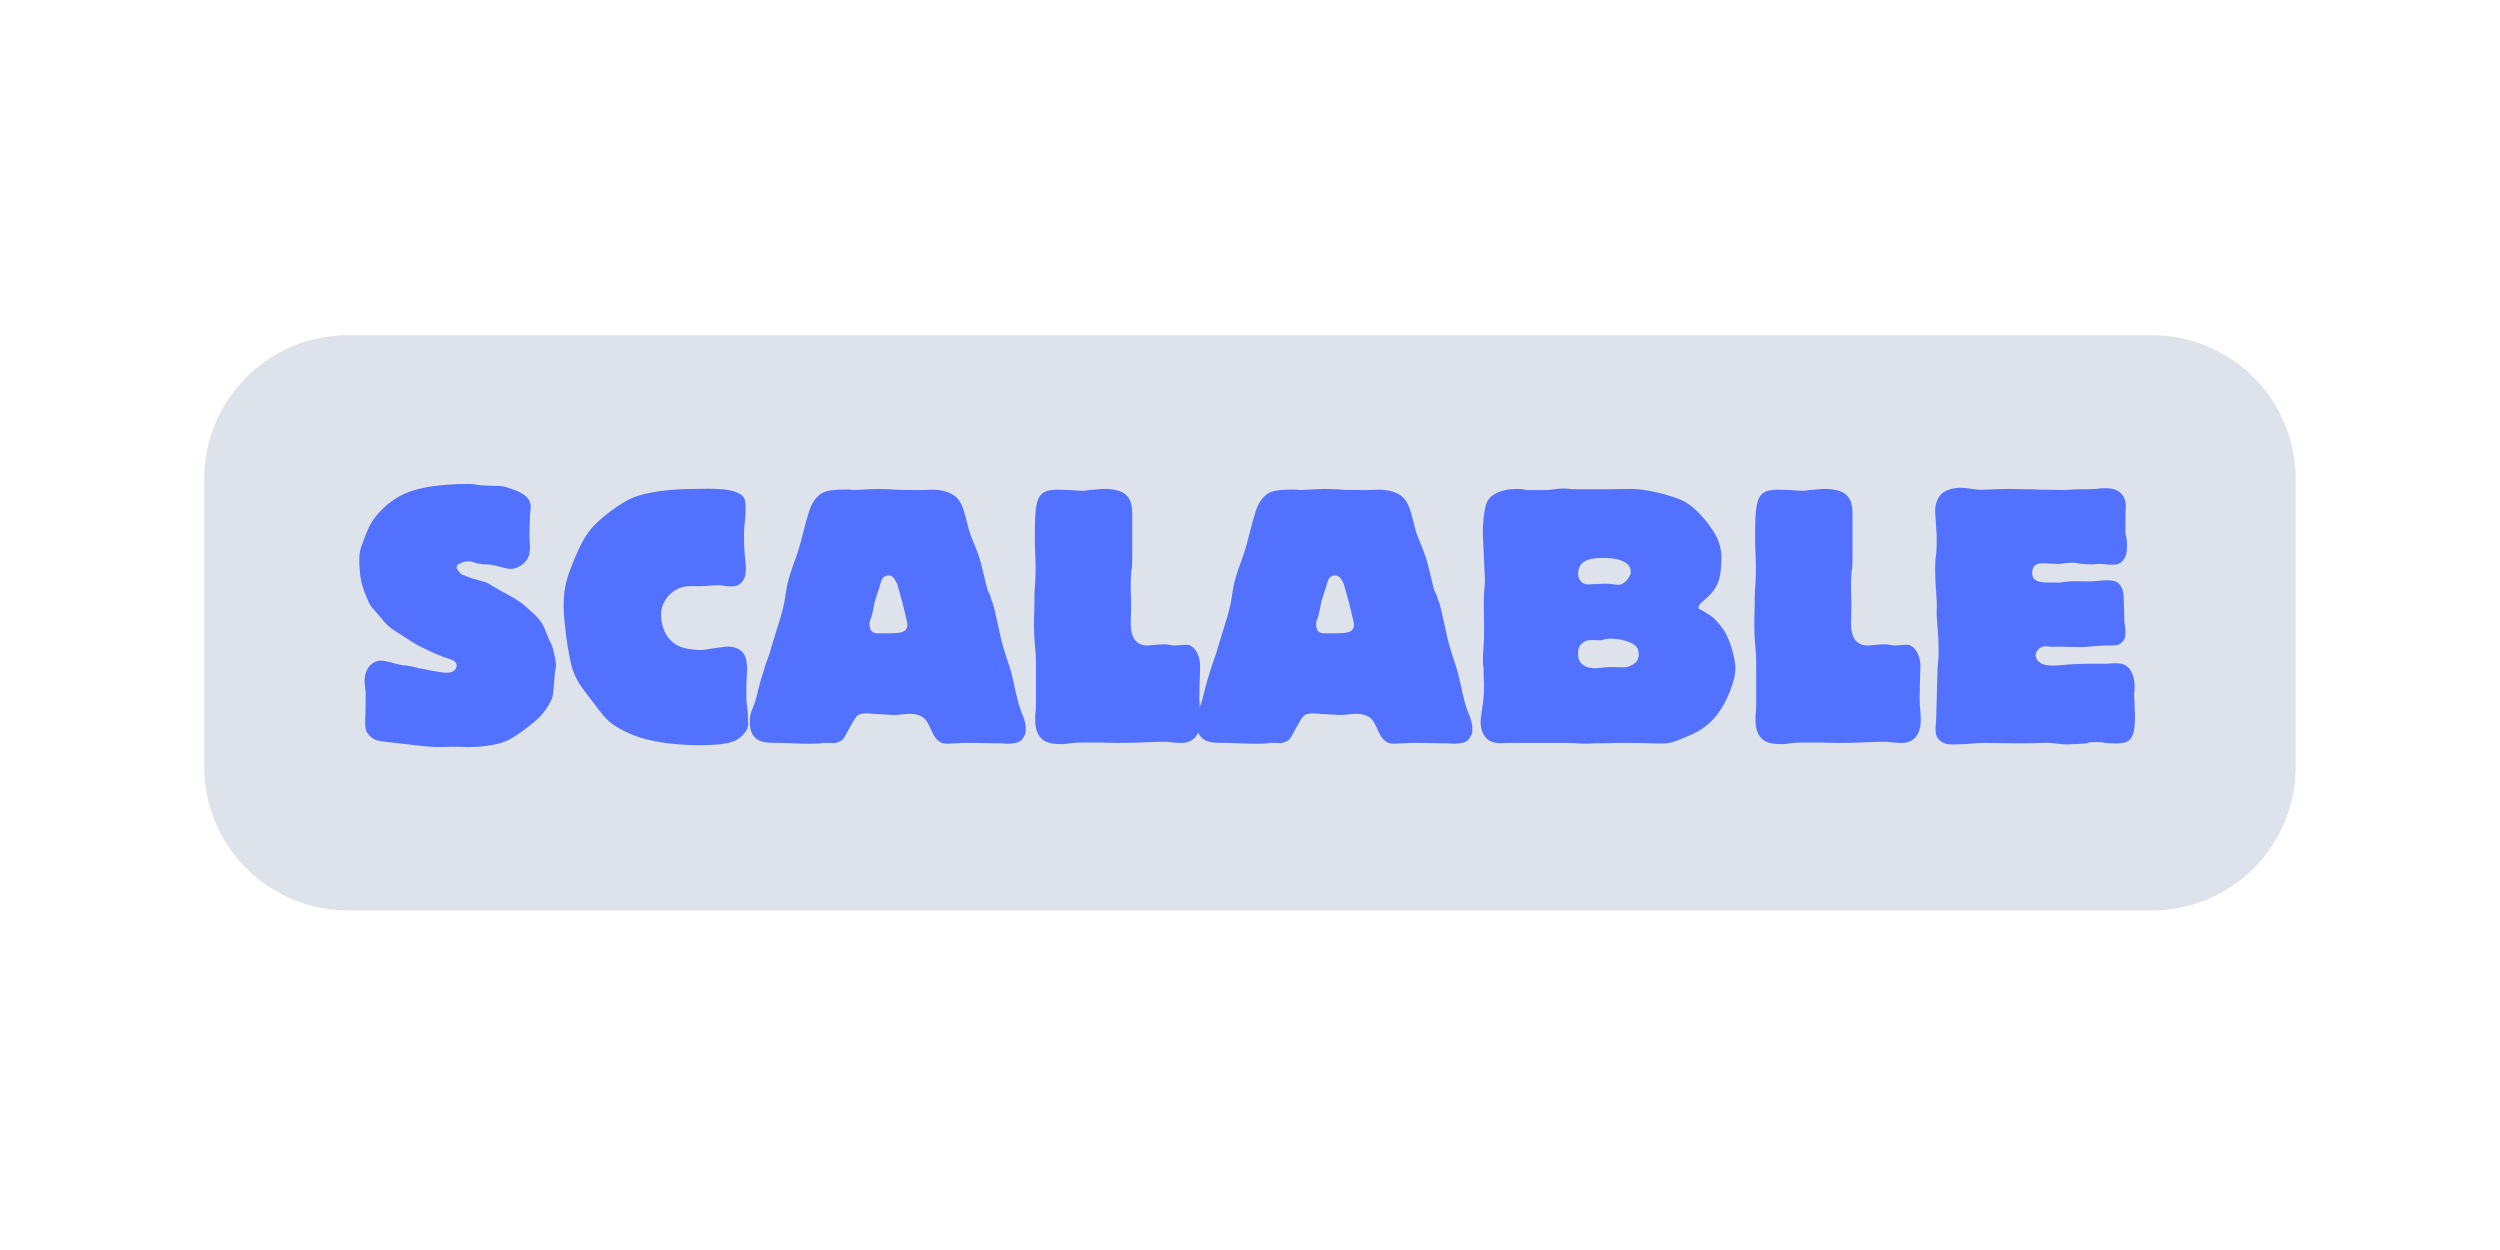 <svg version="1.0" preserveAspectRatio="xMidYMid meet" height="500" viewBox="0 0 750 375" zoomAndPan="magnify" width="1000" xmlns:xlink="http://www.w3.org/1999/xlink" xmlns="http://www.w3.org/2000/svg"><defs><g></g></defs><path fill-rule="nonzero" fill-opacity="1" d="M 104.41 100.551 L 645.562 100.551 C 657.008 100.551 667.98 105.094 676.074 113.188 C 684.164 121.277 688.711 132.254 688.711 143.695 L 688.711 229.992 C 688.711 241.438 684.164 252.41 676.074 260.504 C 667.98 268.594 657.008 273.141 645.562 273.141 L 104.41 273.141 C 92.965 273.141 81.992 268.594 73.898 260.504 C 65.809 252.41 61.262 241.438 61.262 229.992 L 61.262 143.695 C 61.262 119.867 80.578 100.551 104.41 100.551 Z M 104.41 100.551" fill="#dde2eb"></path><g fill-opacity="1" fill="#5271ff"><g transform="translate(106.756, 222.878)"><g><path d="M 52.203 -66.875 C 52.203 -68.578 52.438 -69.719 52.438 -70.969 C 52.438 -74.266 48.344 -75.641 47.312 -75.969 C 44.578 -77 44.125 -77.109 41.969 -77.109 C 40.938 -77.109 39.688 -77.219 38.672 -77.219 C 37.078 -77.219 35.594 -77.688 34 -77.688 C 20.25 -77.688 14.781 -75.172 11.828 -73.25 C 8.875 -71.422 5.344 -67.781 3.984 -64.828 C 3.406 -63.578 2.844 -62.219 2.156 -60.281 C 1.703 -59.141 1.031 -57.656 1.031 -54.938 C 1.031 -53.234 1.25 -50.5 1.484 -49.25 C 2.047 -46.062 3.641 -42.656 4.094 -41.734 C 4.547 -40.828 5.344 -40.141 6.484 -38.781 C 8.422 -36.516 8.984 -35.375 11.828 -33.547 C 14.781 -31.734 16.484 -30.484 18.078 -29.578 C 19.797 -28.656 24.219 -26.5 25.938 -25.938 L 28.891 -24.906 C 29.906 -24.562 30.25 -23.656 30.25 -23.312 C 30.25 -22.516 29.797 -21.047 27.188 -21.047 C 26.609 -21.047 25.938 -21.156 25.25 -21.266 C 21.375 -21.844 22.641 -21.719 21.375 -21.953 C 19.906 -22.297 20.125 -22.062 17.172 -22.859 C 15.578 -23.203 15.359 -23.203 14.109 -23.312 C 11.594 -23.656 9.547 -24.688 7.5 -24.688 C 5 -24.688 2.047 -22.297 2.734 -17.062 L 2.953 -15.234 L 2.953 -13.312 C 2.953 -5 2.047 -3.75 4.781 -1.594 C 5.797 -0.797 6.484 -0.562 9.781 -0.234 C 12.172 0 14.562 0.344 16.719 0.562 C 25.812 1.703 26.047 1.031 30.594 1.141 C 31.734 1.141 32.75 1.25 33.891 1.25 C 36.516 1.25 42.531 0.797 45.609 -0.797 C 48.797 -2.5 51.062 -4.328 52.891 -5.797 C 54.141 -6.828 54.938 -7.5 56.188 -8.984 C 57.203 -10.234 58.688 -12.516 59.031 -13.984 C 59.375 -15.922 59.484 -18.656 59.594 -19.906 C 59.703 -21.609 60.047 -22.516 60.047 -23.547 C 60.047 -24.344 59.484 -26.953 59.25 -27.75 C 58.922 -29.344 58.125 -30.594 57.438 -32.297 C 56.75 -33.891 56.531 -35.141 54.938 -37.078 C 53.453 -38.891 50.953 -40.938 49.812 -41.859 C 47.656 -43.453 45.828 -44.359 43.328 -45.719 C 39.125 -48.109 39.922 -47.875 38.891 -48.219 C 37.078 -48.797 35.141 -49.141 33.328 -49.922 C 33.094 -50.047 32.75 -50.156 32.531 -50.266 C 31.734 -50.5 31.953 -50.156 30.703 -51.641 C 30.484 -51.859 30.25 -52.203 30.25 -52.656 C 30.25 -53.562 30.938 -53.688 31.625 -54.031 C 32.188 -54.25 32.641 -54.484 34 -54.484 C 34.578 -54.484 35.031 -54.25 35.484 -54.141 C 36.172 -53.906 36.844 -53.797 37.531 -53.688 C 37.984 -53.562 38.438 -53.562 38.891 -53.562 C 39.469 -53.562 40.031 -53.562 40.609 -53.453 C 42.203 -53.234 45.031 -52.203 46.516 -52.203 C 47.547 -52.203 48.906 -52.656 50.266 -53.797 C 53.109 -56.297 51.984 -59.031 52.094 -63.344 Z M 52.203 -66.875"></path></g></g></g><g fill-opacity="1" fill="#5271ff"><g transform="translate(167.828, 222.878)"><g><path d="M 56.078 -16.484 C 56.078 -18.078 56.297 -20.594 56.297 -21.953 C 56.297 -23.422 56.188 -25.594 55.156 -26.953 C 53.906 -28.656 51.406 -28.891 50.953 -28.891 C 50.609 -28.891 50.391 -28.891 50.047 -28.891 C 49.016 -28.781 44.016 -28.094 42.656 -27.859 C 40.609 -27.859 37.531 -28.203 35.719 -29.109 C 31.156 -31.281 30.484 -36.281 30.484 -38.672 C 30.484 -41.406 32.188 -43.906 33.781 -45.156 C 34.688 -45.828 36.047 -46.75 38.219 -46.969 C 40.266 -47.203 41.062 -46.859 43.781 -47.094 L 47.312 -47.312 C 49.016 -47.422 48.906 -46.969 51.516 -46.969 C 52.766 -46.969 53.797 -47.203 54.703 -48.219 C 56.984 -50.719 55.391 -54.812 55.391 -60.391 L 55.391 -63.234 C 55.391 -65.625 55.734 -65.969 55.844 -69.375 C 55.844 -69.953 55.844 -70.406 55.844 -70.969 C 55.844 -72.328 55.609 -72.906 55.5 -73.25 C 53.906 -76.891 44.359 -76.203 40.609 -76.203 C 30.031 -76.203 23.766 -74.5 21.047 -73.125 C 18.422 -71.875 13.312 -68.359 10.125 -64.938 C 8.422 -63.016 6.484 -60.625 3.188 -51.859 C 2.734 -50.5 1.25 -47.094 1.25 -41.172 C 1.25 -36.734 2.609 -26.156 3.984 -21.953 C 5.344 -17.969 7.047 -16.266 10.812 -11.266 C 14.328 -6.484 15.578 -5.688 18.656 -3.984 C 21.609 -2.391 27.531 0.453 41.281 0.688 C 41.734 0.688 42.078 0.688 42.531 0.688 C 50.5 0.562 52.766 -0.234 54.812 -2.156 C 56.531 -3.859 56.641 -5.125 56.641 -5.797 C 56.641 -6.031 56.531 -6.25 56.531 -6.484 C 56.531 -6.938 56.531 -7.281 56.531 -7.734 C 56.641 -9.547 56.078 -11.484 56.078 -13.312 Z M 56.078 -16.484"></path></g></g></g><g fill-opacity="1" fill="#5271ff"><g transform="translate(226.398, 222.878)"><g><path d="M 11.484 -53.109 C 9.328 -47.094 9.547 -45.609 8.875 -42.078 C 8.297 -39.234 7.391 -36.391 6.25 -32.75 C 5 -28.891 5 -28.547 4.328 -26.391 C 3.984 -25.469 3.297 -23.656 2.734 -21.719 C 1.359 -17.516 0.906 -15.234 0.562 -13.875 C 0 -11.594 -0.453 -10.922 -0.906 -9.672 C -1.25 -8.641 -1.484 -7.5 -1.484 -6.375 C -1.484 -3.859 -0.688 -2.281 0.234 -1.484 C 2.156 0.344 5.453 -0.109 8.078 0 L 14.781 0.234 L 17.172 0.234 C 21.719 0.234 18.656 -0.109 22.516 0 C 23.094 0 23.656 0.109 24.219 0 C 24.797 -0.109 25.938 -0.562 26.391 -1.031 C 26.844 -1.359 27.062 -2.047 28.094 -3.859 L 29.906 -7.047 C 30.031 -7.172 30.141 -7.391 30.25 -7.5 C 30.359 -7.625 30.359 -7.734 30.484 -7.844 C 31.156 -8.75 32.531 -8.875 33.547 -8.875 C 34.234 -8.875 34.578 -8.75 36.969 -8.641 L 40.828 -8.422 C 43.906 -8.188 46.516 -9.328 49.25 -8.297 C 51.188 -7.625 51.75 -6.375 52.438 -5 L 53.344 -3.078 C 54.359 -0.797 55.734 -0.109 56.531 0.109 C 57.891 0.453 60.969 -0.109 65.734 0 L 72.672 0.109 C 73.125 0.109 73.469 0.109 73.922 0.109 C 74.375 0.109 74.844 0.234 75.297 0.234 C 75.641 0.234 75.859 0.234 76.203 0.234 C 79.391 0.109 80.062 -0.688 80.641 -1.703 C 81.438 -2.953 81.312 -3.188 81.312 -4.094 C 81.312 -4.328 81.312 -4.656 81.312 -4.891 C 81.312 -5.344 80.984 -6.828 80.531 -8.078 C 80.188 -8.75 79.953 -9.328 79.609 -10.469 C 79.391 -11.141 79.156 -11.719 79.047 -12.281 C 78.016 -15.922 77.562 -19.672 76.312 -23.312 L 75.641 -25.359 C 74.375 -29.234 74.047 -30.484 73.359 -33.781 C 72 -39.922 71.766 -40.828 71.531 -41.625 L 71.078 -42.875 C 70.406 -44.812 70.625 -44.359 70.172 -45.266 C 70.062 -45.5 69.953 -45.719 69.828 -45.953 C 69.719 -46.516 69.609 -46.75 69.031 -49.25 L 67.906 -53.797 C 67.328 -56.078 66.422 -58.344 65.516 -60.5 C 64.938 -61.875 64.375 -63.344 64.031 -64.828 L 63.469 -67.109 C 62.672 -70.062 61.984 -72.672 59.938 -74.156 C 57.781 -75.75 54.812 -75.969 53.344 -75.969 C 52.203 -75.969 50.953 -75.859 49.812 -75.859 C 48.344 -75.859 44.25 -75.859 42.422 -75.969 L 40.484 -76.094 L 36.969 -76.203 C 36.047 -76.203 35.25 -76.094 34.344 -76.094 C 33.547 -76.094 32.641 -75.969 31.844 -75.969 C 27.062 -75.641 31.391 -76.203 25.469 -75.969 C 23.203 -75.859 21.266 -75.75 19.672 -74.609 C 17.625 -73.125 16.609 -70.406 16.375 -69.609 C 15.016 -65.391 13.766 -59.594 12.969 -57.328 Z M 36.969 -32.875 C 36.281 -32.875 35.375 -32.984 34.797 -33.891 C 34.469 -34.469 34.469 -35.484 34.469 -35.828 C 34.469 -36.734 34.922 -37.078 35.375 -39.125 C 35.719 -40.484 35.828 -41.734 36.172 -42.875 C 36.516 -44.016 36.969 -45.266 37.531 -47.094 C 37.766 -48 38.094 -49.25 38.672 -49.703 C 38.781 -49.812 39.359 -50.266 40.031 -50.266 C 40.484 -50.266 41.062 -50.156 41.516 -49.703 C 41.969 -49.25 42.531 -48.219 42.766 -47.656 C 43.109 -46.625 44.703 -40.828 44.922 -39.688 L 45.609 -36.734 C 45.828 -35.828 46.062 -34.922 45.375 -34 C 44.703 -33.203 43.672 -32.875 39.688 -32.875 Z M 36.969 -32.875"></path></g></g></g><g fill-opacity="1" fill="#5271ff"><g transform="translate(306.122, 222.878)"><g><path d="M 4.656 -10.922 C 4.656 -10.344 4.547 -9.672 4.547 -9.094 C 4.438 -8.422 4.438 -7.625 4.438 -6.938 C 4.438 0.234 9.328 0.234 11.719 0.344 C 12.172 0.344 12.625 0.344 13.078 0.344 C 14.328 0.234 15.578 -0.109 18.422 -0.109 C 18.766 -0.109 19.109 -0.109 19.453 -0.109 C 20.125 -0.109 20.922 -0.109 21.609 -0.109 C 22.516 -0.109 23.422 -0.109 24.344 -0.109 C 25.812 -0.109 27.406 0 28.891 0 C 35.031 0 37.078 -0.234 42.078 -0.344 C 42.531 -0.344 42.984 -0.344 43.453 -0.344 C 44.812 -0.344 45.375 0 48.344 0 C 52.312 0 54.031 -3.078 54.031 -6.828 C 54.031 -8.984 53.688 -11.031 53.688 -13.188 C 53.688 -16.266 53.797 -19.219 53.906 -22.297 C 53.906 -22.75 53.906 -23.203 53.906 -23.656 C 53.797 -26.266 52.203 -29.453 49.812 -29.453 C 48.562 -29.453 47.422 -29.234 46.172 -29.234 C 45.266 -29.234 44.359 -29.578 43.328 -29.578 C 40.719 -29.578 39.359 -29.234 37.984 -29.234 C 33.438 -29.234 33.094 -33.891 33.094 -35.719 C 33.094 -37.422 33.203 -39.016 33.203 -40.719 C 33.203 -41.281 33.203 -41.859 33.203 -42.422 C 33.203 -43.453 33.094 -44.469 33.094 -45.5 C 33.094 -45.828 33.094 -46.172 33.094 -46.516 C 33.094 -50.391 33.203 -51.297 33.438 -52.438 C 33.547 -54.031 33.547 -54.703 33.547 -58.344 C 33.547 -60.047 33.547 -61.766 33.547 -63.469 C 33.547 -64.594 33.547 -65.734 33.547 -66.875 C 33.547 -67.562 33.547 -68.234 33.547 -68.922 C 33.438 -72.562 32.75 -76.203 25.141 -76.203 C 24.688 -76.203 24.219 -76.203 21.953 -75.969 C 19.453 -75.859 20.469 -75.641 18.422 -75.641 C 16.953 -75.641 14.438 -75.969 11.375 -75.969 C 4.781 -75.969 4.328 -73.594 4.328 -61.188 C 4.328 -58.453 4.547 -55.734 4.547 -53 C 4.547 -52.312 4.547 -51.641 4.547 -50.953 C 4.547 -48.453 4.203 -45.953 4.203 -43.453 C 4.203 -42.875 4.203 -42.312 4.203 -41.734 C 4.203 -40.141 4.094 -38.562 4.094 -36.969 C 4.094 -36.172 4.094 -35.484 4.094 -34.688 C 4.203 -27.75 4.656 -29.344 4.656 -23.422 Z M 4.656 -10.922"></path></g></g></g><g fill-opacity="1" fill="#5271ff"><g transform="translate(360.371, 222.878)"><g><path d="M 11.484 -53.109 C 9.328 -47.094 9.547 -45.609 8.875 -42.078 C 8.297 -39.234 7.391 -36.391 6.25 -32.75 C 5 -28.891 5 -28.547 4.328 -26.391 C 3.984 -25.469 3.297 -23.656 2.734 -21.719 C 1.359 -17.516 0.906 -15.234 0.562 -13.875 C 0 -11.594 -0.453 -10.922 -0.906 -9.672 C -1.25 -8.641 -1.484 -7.5 -1.484 -6.375 C -1.484 -3.859 -0.688 -2.281 0.234 -1.484 C 2.156 0.344 5.453 -0.109 8.078 0 L 14.781 0.234 L 17.172 0.234 C 21.719 0.234 18.656 -0.109 22.516 0 C 23.094 0 23.656 0.109 24.219 0 C 24.797 -0.109 25.938 -0.562 26.391 -1.031 C 26.844 -1.359 27.062 -2.047 28.094 -3.859 L 29.906 -7.047 C 30.031 -7.172 30.141 -7.391 30.25 -7.5 C 30.359 -7.625 30.359 -7.734 30.484 -7.844 C 31.156 -8.75 32.531 -8.875 33.547 -8.875 C 34.234 -8.875 34.578 -8.75 36.969 -8.641 L 40.828 -8.422 C 43.906 -8.188 46.516 -9.328 49.25 -8.297 C 51.188 -7.625 51.75 -6.375 52.438 -5 L 53.344 -3.078 C 54.359 -0.797 55.734 -0.109 56.531 0.109 C 57.891 0.453 60.969 -0.109 65.734 0 L 72.672 0.109 C 73.125 0.109 73.469 0.109 73.922 0.109 C 74.375 0.109 74.844 0.234 75.297 0.234 C 75.641 0.234 75.859 0.234 76.203 0.234 C 79.391 0.109 80.062 -0.688 80.641 -1.703 C 81.438 -2.953 81.312 -3.188 81.312 -4.094 C 81.312 -4.328 81.312 -4.656 81.312 -4.891 C 81.312 -5.344 80.984 -6.828 80.531 -8.078 C 80.188 -8.75 79.953 -9.328 79.609 -10.469 C 79.391 -11.141 79.156 -11.719 79.047 -12.281 C 78.016 -15.922 77.562 -19.672 76.312 -23.312 L 75.641 -25.359 C 74.375 -29.234 74.047 -30.484 73.359 -33.781 C 72 -39.922 71.766 -40.828 71.531 -41.625 L 71.078 -42.875 C 70.406 -44.812 70.625 -44.359 70.172 -45.266 C 70.062 -45.5 69.953 -45.719 69.828 -45.953 C 69.719 -46.516 69.609 -46.75 69.031 -49.25 L 67.906 -53.797 C 67.328 -56.078 66.422 -58.344 65.516 -60.5 C 64.938 -61.875 64.375 -63.344 64.031 -64.828 L 63.469 -67.109 C 62.672 -70.062 61.984 -72.672 59.938 -74.156 C 57.781 -75.75 54.812 -75.969 53.344 -75.969 C 52.203 -75.969 50.953 -75.859 49.812 -75.859 C 48.344 -75.859 44.25 -75.859 42.422 -75.969 L 40.484 -76.094 L 36.969 -76.203 C 36.047 -76.203 35.25 -76.094 34.344 -76.094 C 33.547 -76.094 32.641 -75.969 31.844 -75.969 C 27.062 -75.641 31.391 -76.203 25.469 -75.969 C 23.203 -75.859 21.266 -75.75 19.672 -74.609 C 17.625 -73.125 16.609 -70.406 16.375 -69.609 C 15.016 -65.391 13.766 -59.594 12.969 -57.328 Z M 36.969 -32.875 C 36.281 -32.875 35.375 -32.984 34.797 -33.891 C 34.469 -34.469 34.469 -35.484 34.469 -35.828 C 34.469 -36.734 34.922 -37.078 35.375 -39.125 C 35.719 -40.484 35.828 -41.734 36.172 -42.875 C 36.516 -44.016 36.969 -45.266 37.531 -47.094 C 37.766 -48 38.094 -49.25 38.672 -49.703 C 38.781 -49.812 39.359 -50.266 40.031 -50.266 C 40.484 -50.266 41.062 -50.156 41.516 -49.703 C 41.969 -49.25 42.531 -48.219 42.766 -47.656 C 43.109 -46.625 44.703 -40.828 44.922 -39.688 L 45.609 -36.734 C 45.828 -35.828 46.062 -34.922 45.375 -34 C 44.703 -33.203 43.672 -32.875 39.688 -32.875 Z M 36.969 -32.875"></path></g></g></g><g fill-opacity="1" fill="#5271ff"><g transform="translate(440.095, 222.878)"><g><path d="M 5.344 -49.812 C 5.453 -48.219 5.234 -46.516 5.125 -44.922 C 4.891 -40.484 5.234 -36.172 5.125 -31.734 C 5 -28.312 4.781 -27.188 4.781 -25.016 C 4.781 -24.906 4.781 -24.906 4.781 -24.797 C 4.781 -24.797 4.781 -24.688 4.781 -24.688 C 4.781 -22.75 4.891 -24.109 5 -21.719 C 5 -21.156 5 -20.594 5 -20.016 C 5 -19.109 5.125 -18.312 5.125 -17.406 C 5.125 -11.594 4.094 -8.984 4.094 -6.141 C 4.094 -4.094 4.891 -2.609 5.344 -1.938 C 7.281 0.688 10.688 0 12.734 0 L 28.781 0 C 33.328 0 33.438 0.234 36.047 0.234 C 36.844 0.234 37.531 0.109 38.328 0.109 C 39.125 0.109 39.812 0.109 40.609 0.109 C 42.312 0.109 43.906 0 45.609 0 L 47.875 0 C 61.297 0 58.922 1.031 65.734 -1.812 C 69.719 -3.406 75.75 -6.141 79.5 -17.172 C 79.953 -18.656 80.531 -20.359 80.531 -22.406 C 80.531 -24.906 79.156 -30.031 77.688 -32.75 C 77 -34.125 74.719 -37.078 73.016 -38.219 L 70.625 -39.688 C 70.281 -39.922 69.609 -40.031 69.484 -40.484 C 69.484 -40.609 69.484 -40.719 69.484 -40.828 C 69.609 -41.625 69.828 -41.516 72.672 -44.25 C 75.75 -47.203 76.203 -50.5 76.312 -54.594 C 76.312 -55.156 76.312 -55.844 76.312 -56.406 C 76.094 -60.047 74.719 -62.672 72 -66.188 C 68.812 -70.281 66.188 -72 64.484 -72.797 C 62.547 -73.703 58.453 -74.844 56.875 -75.172 C 52.656 -76.203 49.703 -76.203 48.562 -76.203 L 42.312 -76.094 L 33.094 -76.094 C 30.141 -76.094 30.484 -76.422 28.312 -76.312 C 26.156 -76.203 25.359 -75.859 23.656 -75.859 L 18.312 -75.859 C 17.406 -75.859 17.062 -76.203 14.906 -76.203 C 10.234 -76.203 7.172 -74.5 6.141 -72.562 C 5.125 -70.75 4.656 -65.062 4.781 -62.094 Z M 42.312 -22.75 C 41.969 -22.75 41.516 -22.641 41.172 -22.641 C 40.266 -22.516 39.359 -22.406 38.438 -22.406 C 36.516 -22.406 35.594 -22.859 34.797 -23.422 C 33.891 -24.109 33.328 -24.906 33.328 -26.953 C 33.328 -27.859 33.438 -29.109 34.688 -30.031 C 36.172 -31.047 36.625 -30.828 38.891 -30.828 L 40.266 -30.828 C 40.609 -30.828 40.828 -30.938 41.172 -31.047 C 41.859 -31.281 42.422 -31.281 43.109 -31.281 C 45.156 -31.281 47.875 -30.828 49.812 -29.688 C 50.391 -29.344 51.516 -28.656 51.516 -26.609 C 51.516 -24.562 50.391 -23.891 49.812 -23.547 C 47.547 -22.297 47.312 -22.75 44.016 -22.75 Z M 36.281 -47.547 C 35.25 -47.547 34.469 -48 34 -48.672 C 33.328 -49.594 33.328 -50.5 33.328 -50.719 C 33.328 -51.859 33.672 -53.344 34.922 -54.25 C 35.719 -54.812 37.312 -55.5 40.609 -55.5 C 42.531 -55.5 45.156 -55.391 47.094 -54.359 C 48.906 -53.453 49.141 -52.094 49.141 -51.297 C 49.141 -50.391 48.562 -49.594 48.109 -49.016 C 47.656 -48.453 46.75 -47.422 45.156 -47.422 C 44.703 -47.422 44.25 -47.547 43.453 -47.656 C 42.422 -47.766 41.859 -47.766 41.172 -47.766 Z M 36.281 -47.547"></path></g></g></g><g fill-opacity="1" fill="#5271ff"><g transform="translate(522.208, 222.878)"><g><path d="M 4.656 -10.922 C 4.656 -10.344 4.547 -9.672 4.547 -9.094 C 4.438 -8.422 4.438 -7.625 4.438 -6.938 C 4.438 0.234 9.328 0.234 11.719 0.344 C 12.172 0.344 12.625 0.344 13.078 0.344 C 14.328 0.234 15.578 -0.109 18.422 -0.109 C 18.766 -0.109 19.109 -0.109 19.453 -0.109 C 20.125 -0.109 20.922 -0.109 21.609 -0.109 C 22.516 -0.109 23.422 -0.109 24.344 -0.109 C 25.812 -0.109 27.406 0 28.891 0 C 35.031 0 37.078 -0.234 42.078 -0.344 C 42.531 -0.344 42.984 -0.344 43.453 -0.344 C 44.812 -0.344 45.375 0 48.344 0 C 52.312 0 54.031 -3.078 54.031 -6.828 C 54.031 -8.984 53.688 -11.031 53.688 -13.188 C 53.688 -16.266 53.797 -19.219 53.906 -22.297 C 53.906 -22.75 53.906 -23.203 53.906 -23.656 C 53.797 -26.266 52.203 -29.453 49.812 -29.453 C 48.562 -29.453 47.422 -29.234 46.172 -29.234 C 45.266 -29.234 44.359 -29.578 43.328 -29.578 C 40.719 -29.578 39.359 -29.234 37.984 -29.234 C 33.438 -29.234 33.094 -33.891 33.094 -35.719 C 33.094 -37.422 33.203 -39.016 33.203 -40.719 C 33.203 -41.281 33.203 -41.859 33.203 -42.422 C 33.203 -43.453 33.094 -44.469 33.094 -45.5 C 33.094 -45.828 33.094 -46.172 33.094 -46.516 C 33.094 -50.391 33.203 -51.297 33.438 -52.438 C 33.547 -54.031 33.547 -54.703 33.547 -58.344 C 33.547 -60.047 33.547 -61.766 33.547 -63.469 C 33.547 -64.594 33.547 -65.734 33.547 -66.875 C 33.547 -67.562 33.547 -68.234 33.547 -68.922 C 33.438 -72.562 32.75 -76.203 25.141 -76.203 C 24.688 -76.203 24.219 -76.203 21.953 -75.969 C 19.453 -75.859 20.469 -75.641 18.422 -75.641 C 16.953 -75.641 14.438 -75.969 11.375 -75.969 C 4.781 -75.969 4.328 -73.594 4.328 -61.188 C 4.328 -58.453 4.547 -55.734 4.547 -53 C 4.547 -52.312 4.547 -51.641 4.547 -50.953 C 4.547 -48.453 4.203 -45.953 4.203 -43.453 C 4.203 -42.875 4.203 -42.312 4.203 -41.734 C 4.203 -40.141 4.094 -38.562 4.094 -36.969 C 4.094 -36.172 4.094 -35.484 4.094 -34.688 C 4.203 -27.75 4.656 -29.344 4.656 -23.422 Z M 4.656 -10.922"></path></g></g></g><g fill-opacity="1" fill="#5271ff"><g transform="translate(576.456, 222.878)"><g><path d="M 4.547 -62.219 C 4.547 -61.766 4.547 -59.375 4.547 -58.922 C 4.438 -55.281 4.094 -56.75 4.094 -52.094 C 4.094 -47.422 4.438 -45.828 4.547 -42.656 C 4.781 -38.672 4.203 -41.734 4.891 -33.438 C 5.125 -31.391 5.125 -28.438 5.125 -26.734 C 5.125 -25.016 4.781 -23.312 4.781 -21.266 L 4.438 -8.75 C 4.438 -7.844 4.438 -6.938 4.328 -6.031 C 4.328 -5.453 4.203 -5 4.203 -4.438 C 4.203 -2.281 4.656 -1.484 5.453 -0.797 C 6.484 0.109 7.391 0.453 9.219 0.453 C 9.438 0.453 9.547 0.453 9.781 0.453 C 16.031 0.344 15.016 0 18.766 0 L 28.203 0.109 C 29.797 0.109 33.672 0.109 35.594 0 C 36.625 0 37.766 -0.109 38.781 0 C 40.266 0.109 41.969 0.453 43.781 0.453 C 44.359 0.453 44.922 0.344 45.5 0.344 C 46.297 0.344 47.094 0.344 48 0.234 C 51.75 0.109 48.453 -0.234 51.75 -0.234 L 53.453 -0.234 C 54.812 -0.234 53.797 0 56.75 0.109 C 57.656 0.109 58.453 0.234 59.375 0.109 C 63.016 -0.109 64.484 -1.703 63.922 -11.484 L 63.812 -13.641 C 63.688 -16.375 63.922 -13.766 63.922 -17.172 C 63.922 -18.312 63.688 -21.156 61.766 -22.859 C 60.734 -23.766 59.594 -23.891 58.453 -23.891 C 58.125 -23.891 57.656 -23.891 57.328 -23.891 C 56.75 -23.891 56.078 -23.766 55.5 -23.766 C 54.812 -23.766 54.141 -23.766 53.453 -23.766 L 50.719 -23.766 C 48.562 -23.766 46.062 -23.656 44.25 -23.547 C 42.984 -23.422 41.281 -23.203 39.234 -23.203 C 37.984 -23.203 36.516 -23.312 35.375 -24.219 C 34.469 -24.906 34.234 -25.812 34.234 -26.391 C 34.234 -26.844 34.578 -27.531 34.922 -27.984 C 35.25 -28.312 36.047 -29 37.312 -29 C 37.641 -29 38.094 -28.891 38.438 -28.891 C 39.234 -28.781 39.922 -28.891 40.719 -28.891 L 45.953 -28.781 C 50.719 -28.656 50.391 -29.109 55.281 -29.234 C 56.078 -29.234 56.75 -29.234 57.547 -29.234 C 58.797 -29.234 59.375 -29.453 60.047 -30.141 C 60.844 -30.828 61.188 -31.5 61.188 -33.328 C 61.188 -34.234 61.078 -34.922 60.969 -35.594 C 60.734 -36.844 60.844 -37.188 60.844 -37.875 L 60.625 -44.125 C 60.625 -44.703 60.5 -45.828 59.703 -47.203 C 58.797 -48.672 57.094 -48.797 55.609 -48.797 C 53.906 -48.797 52.094 -48.453 50.391 -48.453 C 48.453 -48.453 46.406 -48.562 44.469 -48.453 C 42.766 -48.344 42.531 -48.219 41.406 -48.109 C 40.719 -48.109 40.141 -48.109 39.469 -48.109 C 37.531 -48.109 35.375 -48 34.125 -48.906 C 33.328 -49.469 33.203 -50.266 33.203 -51.062 C 33.203 -53.688 35.141 -53.906 36.516 -53.906 C 37.984 -53.906 39.359 -53.688 40.828 -53.688 C 42.531 -53.688 44.359 -54.25 46.062 -54.031 L 47.547 -53.797 C 49.25 -53.562 50.156 -53.562 50.844 -53.562 C 50.953 -53.562 51.062 -53.562 51.188 -53.562 C 51.75 -53.562 52.312 -53.688 52.891 -53.688 C 53.109 -53.688 53.453 -53.688 53.688 -53.688 C 54.812 -53.688 55.953 -53.453 57.094 -53.453 C 59.031 -53.453 59.703 -53.906 60.391 -54.703 C 61.078 -55.5 61.641 -56.641 61.641 -58.797 C 61.641 -63.125 61.188 -60.5 61.188 -64.031 L 61.188 -66.531 C 61.188 -67.906 61.188 -68.234 61.188 -68.578 C 61.188 -69.375 61.297 -70.172 61.297 -70.969 C 61.297 -72.109 61.078 -74.047 59.25 -75.406 C 58.578 -75.859 57.547 -76.422 55.047 -76.422 C 52.656 -76.422 54.594 -76.203 49.25 -76.094 C 48.562 -76.094 47.875 -76.094 47.203 -76.094 C 45.609 -76.094 43.906 -75.859 42.312 -75.859 C 40.719 -75.859 39.016 -75.969 37.422 -75.969 C 36.969 -75.969 36.516 -75.969 36.047 -75.969 C 35.031 -75.969 34.125 -76.094 33.094 -76.094 C 32.422 -76.094 31.625 -76.094 30.938 -76.094 C 29.453 -76.094 27.984 -76.203 26.5 -76.203 C 23.312 -76.203 20.359 -75.969 17.625 -75.969 C 15.703 -75.969 13.766 -76.547 11.828 -76.547 C 11.375 -76.547 8.078 -76.547 6.141 -74.844 C 5 -73.812 3.984 -71.766 4.094 -69.266 Z M 4.547 -62.219"></path></g></g></g></svg>